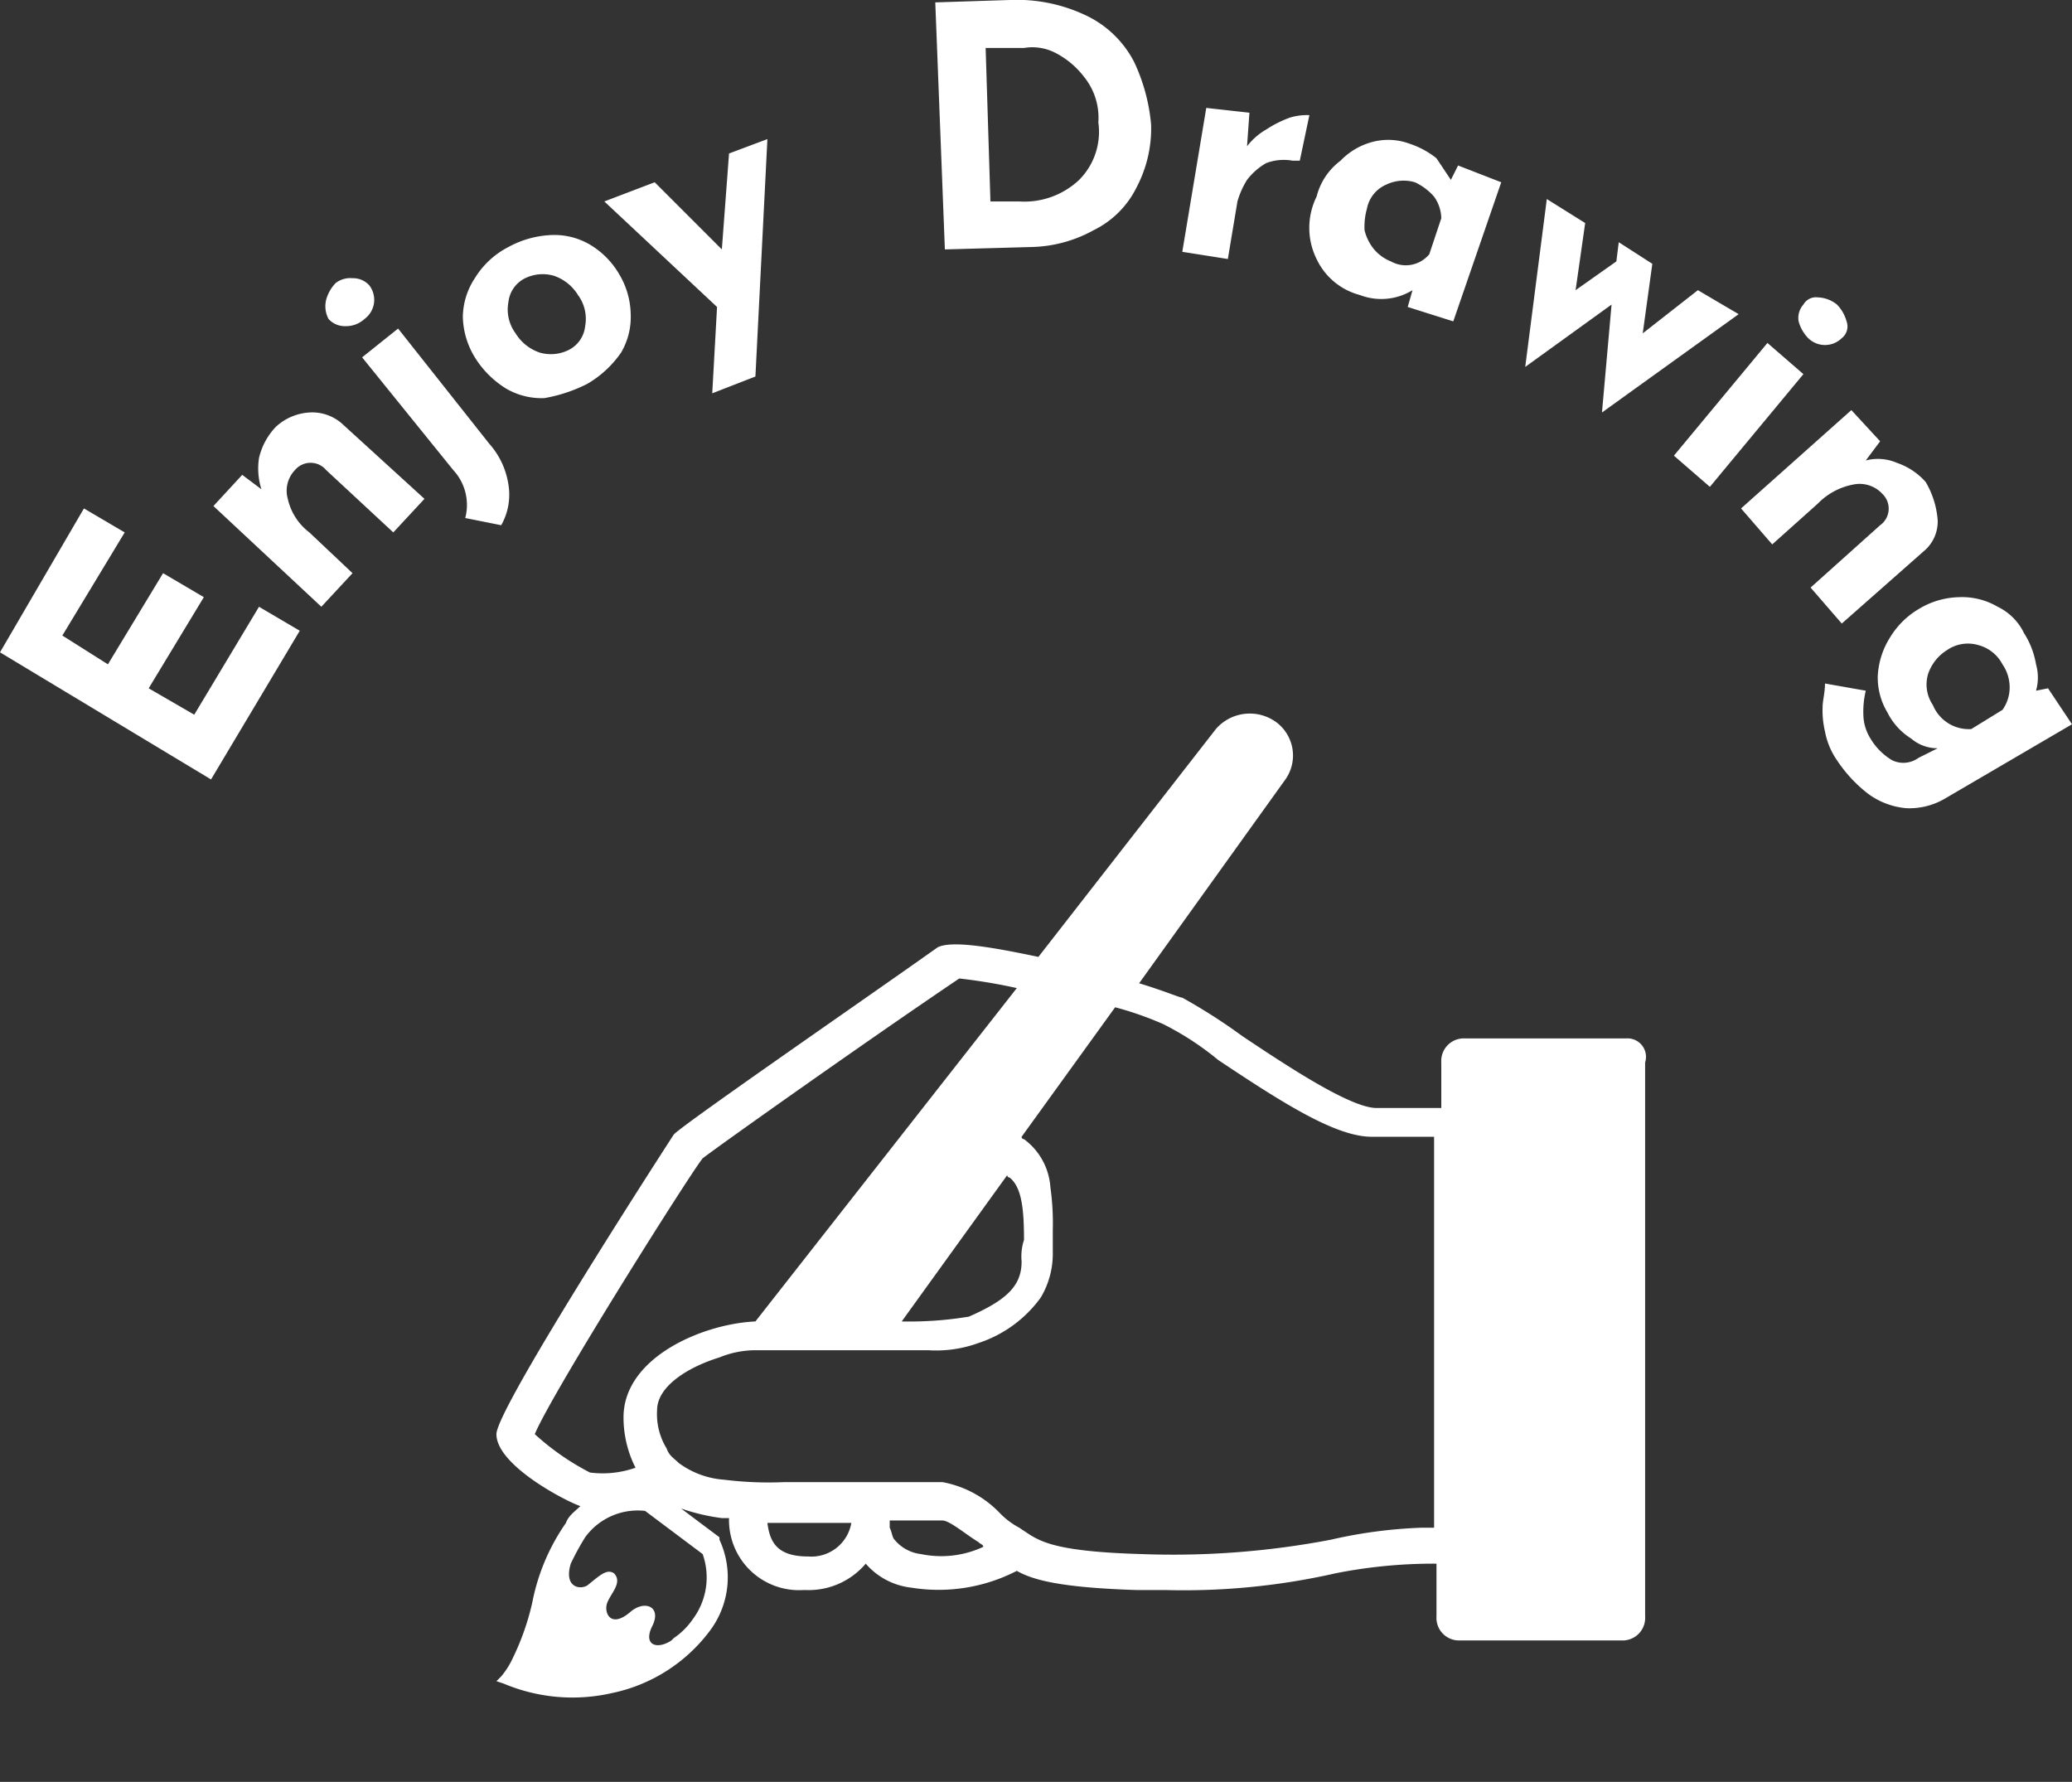 <svg id="レイヤー_1" data-name="レイヤー 1" xmlns="http://www.w3.org/2000/svg" viewBox="0 0 86.4 74.3"><rect x="0" y="0" width="86.4" height="74.3" fill="#333333" stroke="none"/><defs><style>.cls-1{fill:#fff}</style></defs><path class="cls-1" d="M5.4 21.5l1.7 1-2.6 4.3L6.4 28l2.3-3.8 1.7 1L8.1 29l1.9 1.1 2.7-4.5 1.7 1-3.7 6.2-8.8-5.3zm9.4-4a1.87 1.87 0 011.4.5l3.4 3.1-1.3 1.4-2.8-2.6a.85.85 0 00-1.3 0 1.25 1.25 0 00-.3 1.2 2.43 2.43 0 00.9 1.4l1.8 1.7-1.3 1.4-4.5-4.2 1.2-1.3.8.6a2.88 2.88 0 01-.1-1.3 2.79 2.79 0 01.7-1.3 2.25 2.25 0 011.4-.6zm.7-4.7a1.61 1.61 0 01.4-.7 1 1 0 01.7-.2.91.91 0 01.7.3 1 1 0 01.2.7 1 1 0 01-.4.7 1.14 1.14 0 01-.8.3.91.91 0 01-.7-.3 1.13 1.13 0 01-.1-.8zm5.8 9.1a2.14 2.14 0 00-.5-2L17 15.2l1.5-1.2 3.8 4.8a3.3 3.3 0 01.8 1.7 2.59 2.59 0 01-.3 1.7zm-.1-8.4a3 3 0 01.5-1.6 3.53 3.53 0 011.4-1.3 4.07 4.07 0 011.8-.5 2.93 2.93 0 011.6.4 3.45 3.45 0 011.2 1.2 3.37 3.37 0 01.5 1.7 2.93 2.93 0 01-.4 1.6 4.42 4.42 0 01-1.4 1.3 6.36 6.36 0 01-1.8.6 2.93 2.93 0 01-1.6-.4 4 4 0 01-1.3-1.3 3.37 3.37 0 01-.5-1.7zm3.2 1.5a1.67 1.67 0 001.2-.1 1.26 1.26 0 00.7-1 1.67 1.67 0 00-.3-1.3 1.89 1.89 0 00-1-.8 1.67 1.67 0 00-1.2.1 1.26 1.26 0 00-.7 1 1.67 1.67 0 00.3 1.3 1.89 1.89 0 001 .8zm9.5-8.9l-.5 9.9-1.8.7.2-3.6-4.7-4.4 2.1-.8 2.8 2.8.3-4zm7-5.7L44 .3a6.71 6.71 0 013.3.7 4.35 4.35 0 011.9 1.9 7.71 7.71 0 01.7 2.6 5.26 5.26 0 01-.6 2.6 3.92 3.92 0 01-1.8 1.8 5.59 5.59 0 01-2.6.7l-3.6.1zm3.5 8.3a3.33 3.33 0 002.5-.9 2.84 2.84 0 00.8-2.4 2.71 2.71 0 00-.6-1.9 3.54 3.54 0 00-1.2-1 2.09 2.09 0 00-1.3-.2H43l.2 6.4zm10.3-3a4.67 4.67 0 011-.5 2.49 2.49 0 01.8-.1L56.1 7h-.3a2.08 2.08 0 00-1.1.1 2.7 2.7 0 00-.8.7 3.55 3.55 0 00-.4.9l-.4 2.4-1.9-.3 1-6L54 5l-.1 1.4a2.7 2.7 0 01.8-.7zm9.8 2.2l-2 5.8-1.9-.6.2-.7a2.49 2.49 0 01-2.2.2 2.77 2.77 0 01-1.8-1.5 2.93 2.93 0 010-2.6 2.68 2.68 0 011-1.5 2.85 2.85 0 011.4-.8 2.57 2.57 0 011.5.1 3.58 3.58 0 011.1.6l.6.9.3-.6zm-3 3l.5-1.5a1.61 1.61 0 00-.3-.9 2.41 2.41 0 00-.8-.6 1.67 1.67 0 00-1.2.1 1.37 1.37 0 00-.8 1 2.77 2.77 0 00-.1.9 2 2 0 00.4.8 1.79 1.79 0 00.7.5 1.27 1.27 0 001.6-.3zm12.9 2.5l-5.7 4.1.4-4.5-3.6 2.6.9-7 1.6 1-.4 2.8 1.7-1.2.1-.8 1.4.9-.4 2.9 2.3-1.8zm2.7 2.5l-3.9 4.7-1.5-1.3 3.9-4.7zm.6-3.2a1.33 1.33 0 01.8.3 1.61 1.61 0 01.4.7.62.62 0 01-.2.7 1 1 0 01-1.4 0 1.61 1.61 0 01-.4-.7.84.84 0 01.2-.7.6.6 0 01.6-.3zm5 9.3a1.61 1.61 0 01-.6 1.3l-3.4 3-1.3-1.5 2.9-2.6a.85.85 0 00.1-1.3 1.29 1.29 0 00-1.2-.4 2.78 2.78 0 00-1.5.8L75.8 23l-1.3-1.5 4.6-4.1 1.2 1.3-.6.8a2 2 0 011.3.1 2.8 2.8 0 011.2.8 3.68 3.68 0 01.5 1.6zm5.6 8.5L83 33.6a2.93 2.93 0 01-1.6.4 3.14 3.14 0 01-1.6-.6 5.84 5.84 0 01-1.3-1.4 3.08 3.08 0 01-.5-1.2 3.75 3.75 0 01-.1-1c0-.3.1-.6.1-1l1.7.3a3.75 3.75 0 00-.1 1 1.93 1.93 0 00.3 1 2.58 2.58 0 00.9.9 1.07 1.07 0 001.1-.1l.8-.4a1.67 1.67 0 01-1.1-.4 2.71 2.71 0 01-1-1.1 2.82 2.82 0 01-.4-1.5 3.32 3.32 0 01.5-1.6 3.45 3.45 0 011.2-1.2 3.37 3.37 0 011.7-.5 2.93 2.93 0 011.6.4 2.35 2.35 0 011.1 1.1 3.49 3.49 0 01.5 1.3 2 2 0 010 1.1l.5-.1zm-4.2.2l1.3-.8a1.61 1.61 0 00.3-.9 1.69 1.69 0 00-.3-1 1.59 1.59 0 00-1-.8 1.53 1.53 0 00-1.3.2 1.89 1.89 0 00-.8 1 1.53 1.53 0 00.2 1.3 1.62 1.62 0 001.6 1z" transform="translate(-1.9 -.3)"/><path d="M22.7 26.6h48v48h-48z" transform="translate(-1.9 -.3)" fill="none"/><path class="cls-1" d="M69.7 43.6H63a.94.94 0 00-1 1v1.9h-2.7c-1.1 0-3.8-1.8-5.6-3a23.76 23.76 0 00-2.5-1.6c-.1 0-.8-.3-1.8-.6l6.1-8.5a1.73 1.73 0 00-.4-2.4 1.87 1.87 0 00-2.5.3l-7.4 9.5c-1.9-.4-3.6-.7-4.2-.4-3.1 2.2-10.5 7.3-11 7.8 0 0-7.4 11.4-7.4 12.5 0 1.3 2.9 2.8 3.5 3-.2.2-.5.4-.6.7a8.67 8.67 0 00-1.4 3.3 10.5 10.5 0 01-.8 2.3 3.37 3.37 0 01-.5.8l-.2.2.3.1a7.38 7.38 0 004.5.4 6.83 6.83 0 004.1-2.6 3.71 3.71 0 00.4-3.8v-.1l-1.6-1.2a8.47 8.47 0 001.7.4h.3a2.92 2.92 0 003.1 3h.1a3.12 3.12 0 002.5-1.1 2.94 2.94 0 001.9 1 7.11 7.11 0 004.4-.7c.7.4 1.9.7 5 .8h1.2a28.64 28.64 0 007.1-.7 21 21 0 014.2-.4v2.2a.94.94 0 001 1h6.7a.94.94 0 001-1V44.6a.77.77 0 00-.8-1zm-25.2 9.3c0 1-.6 1.6-2.2 2.3a15.16 15.16 0 01-2.8.2l4.4-6.1a.1.1 0 00.1.1c.5.4.6 1.3.6 2.6a2.22 2.22 0 00-.1.9zm-20.3 7.2c.7-1.7 6.5-10.9 7-11.5.5-.4 6.7-4.8 10.7-7.5a22.83 22.83 0 012.4.4L33.4 55.4c-2.2.1-5.5 1.5-5.5 4a4.65 4.65 0 00.5 2.1 4.13 4.13 0 01-1.9.2 10.65 10.65 0 01-2.3-1.6zm7 5a2.91 2.91 0 01-.4 2.7 3 3 0 01-.8.8l-.1.1c-.6.4-1.2.2-.8-.6s-.3-1.1-.9-.6c-.8.7-1.1.1-1-.3s.7-.9.3-1.3c-.3-.2-.6.1-1.1.5-.3.2-1 .1-.7-.9a10.91 10.91 0 01.6-1.1 2.71 2.71 0 012.5-1.1zm4.4.1c-1.3 0-1.6-.6-1.7-1.4h3.5a1.69 1.69 0 01-1.8 1.4zm4.7-.1a1.68 1.68 0 01-1.1-.6c-.1-.1-.1-.3-.2-.5v-.3h2.2c.3 0 1 .6 1.5.9.1.1.2.1.2.2a4.16 4.16 0 01-2.6.3zM62 64h-.8a19.87 19.87 0 00-3.8.5 35 35 0 01-7.9.6c-3.5-.1-4.2-.5-4.8-.9l-.3-.2a3.28 3.28 0 01-.8-.6 4.41 4.41 0 00-2.4-1.3h-6.6a15 15 0 01-2.5-.1 3.61 3.61 0 01-1.9-.7c-.2-.2-.4-.3-.5-.6a2.73 2.73 0 01-.4-1.6c0-1 1.3-1.8 2.6-2.2a4 4 0 011.5-.3h7.2a5.15 5.15 0 002.1-.3 5.2 5.2 0 002.6-1.9 3.56 3.56 0 00.5-1.9v-.9a10.87 10.87 0 00-.1-1.8 2.72 2.72 0 00-1.1-2 .1.1 0 01-.1-.1l3.9-5.4a13.79 13.79 0 012 .7 12.24 12.24 0 012.3 1.5c2.7 1.8 4.9 3.2 6.4 3.2h2.6V64z" transform="translate(-1.9 -.3)"/></svg>